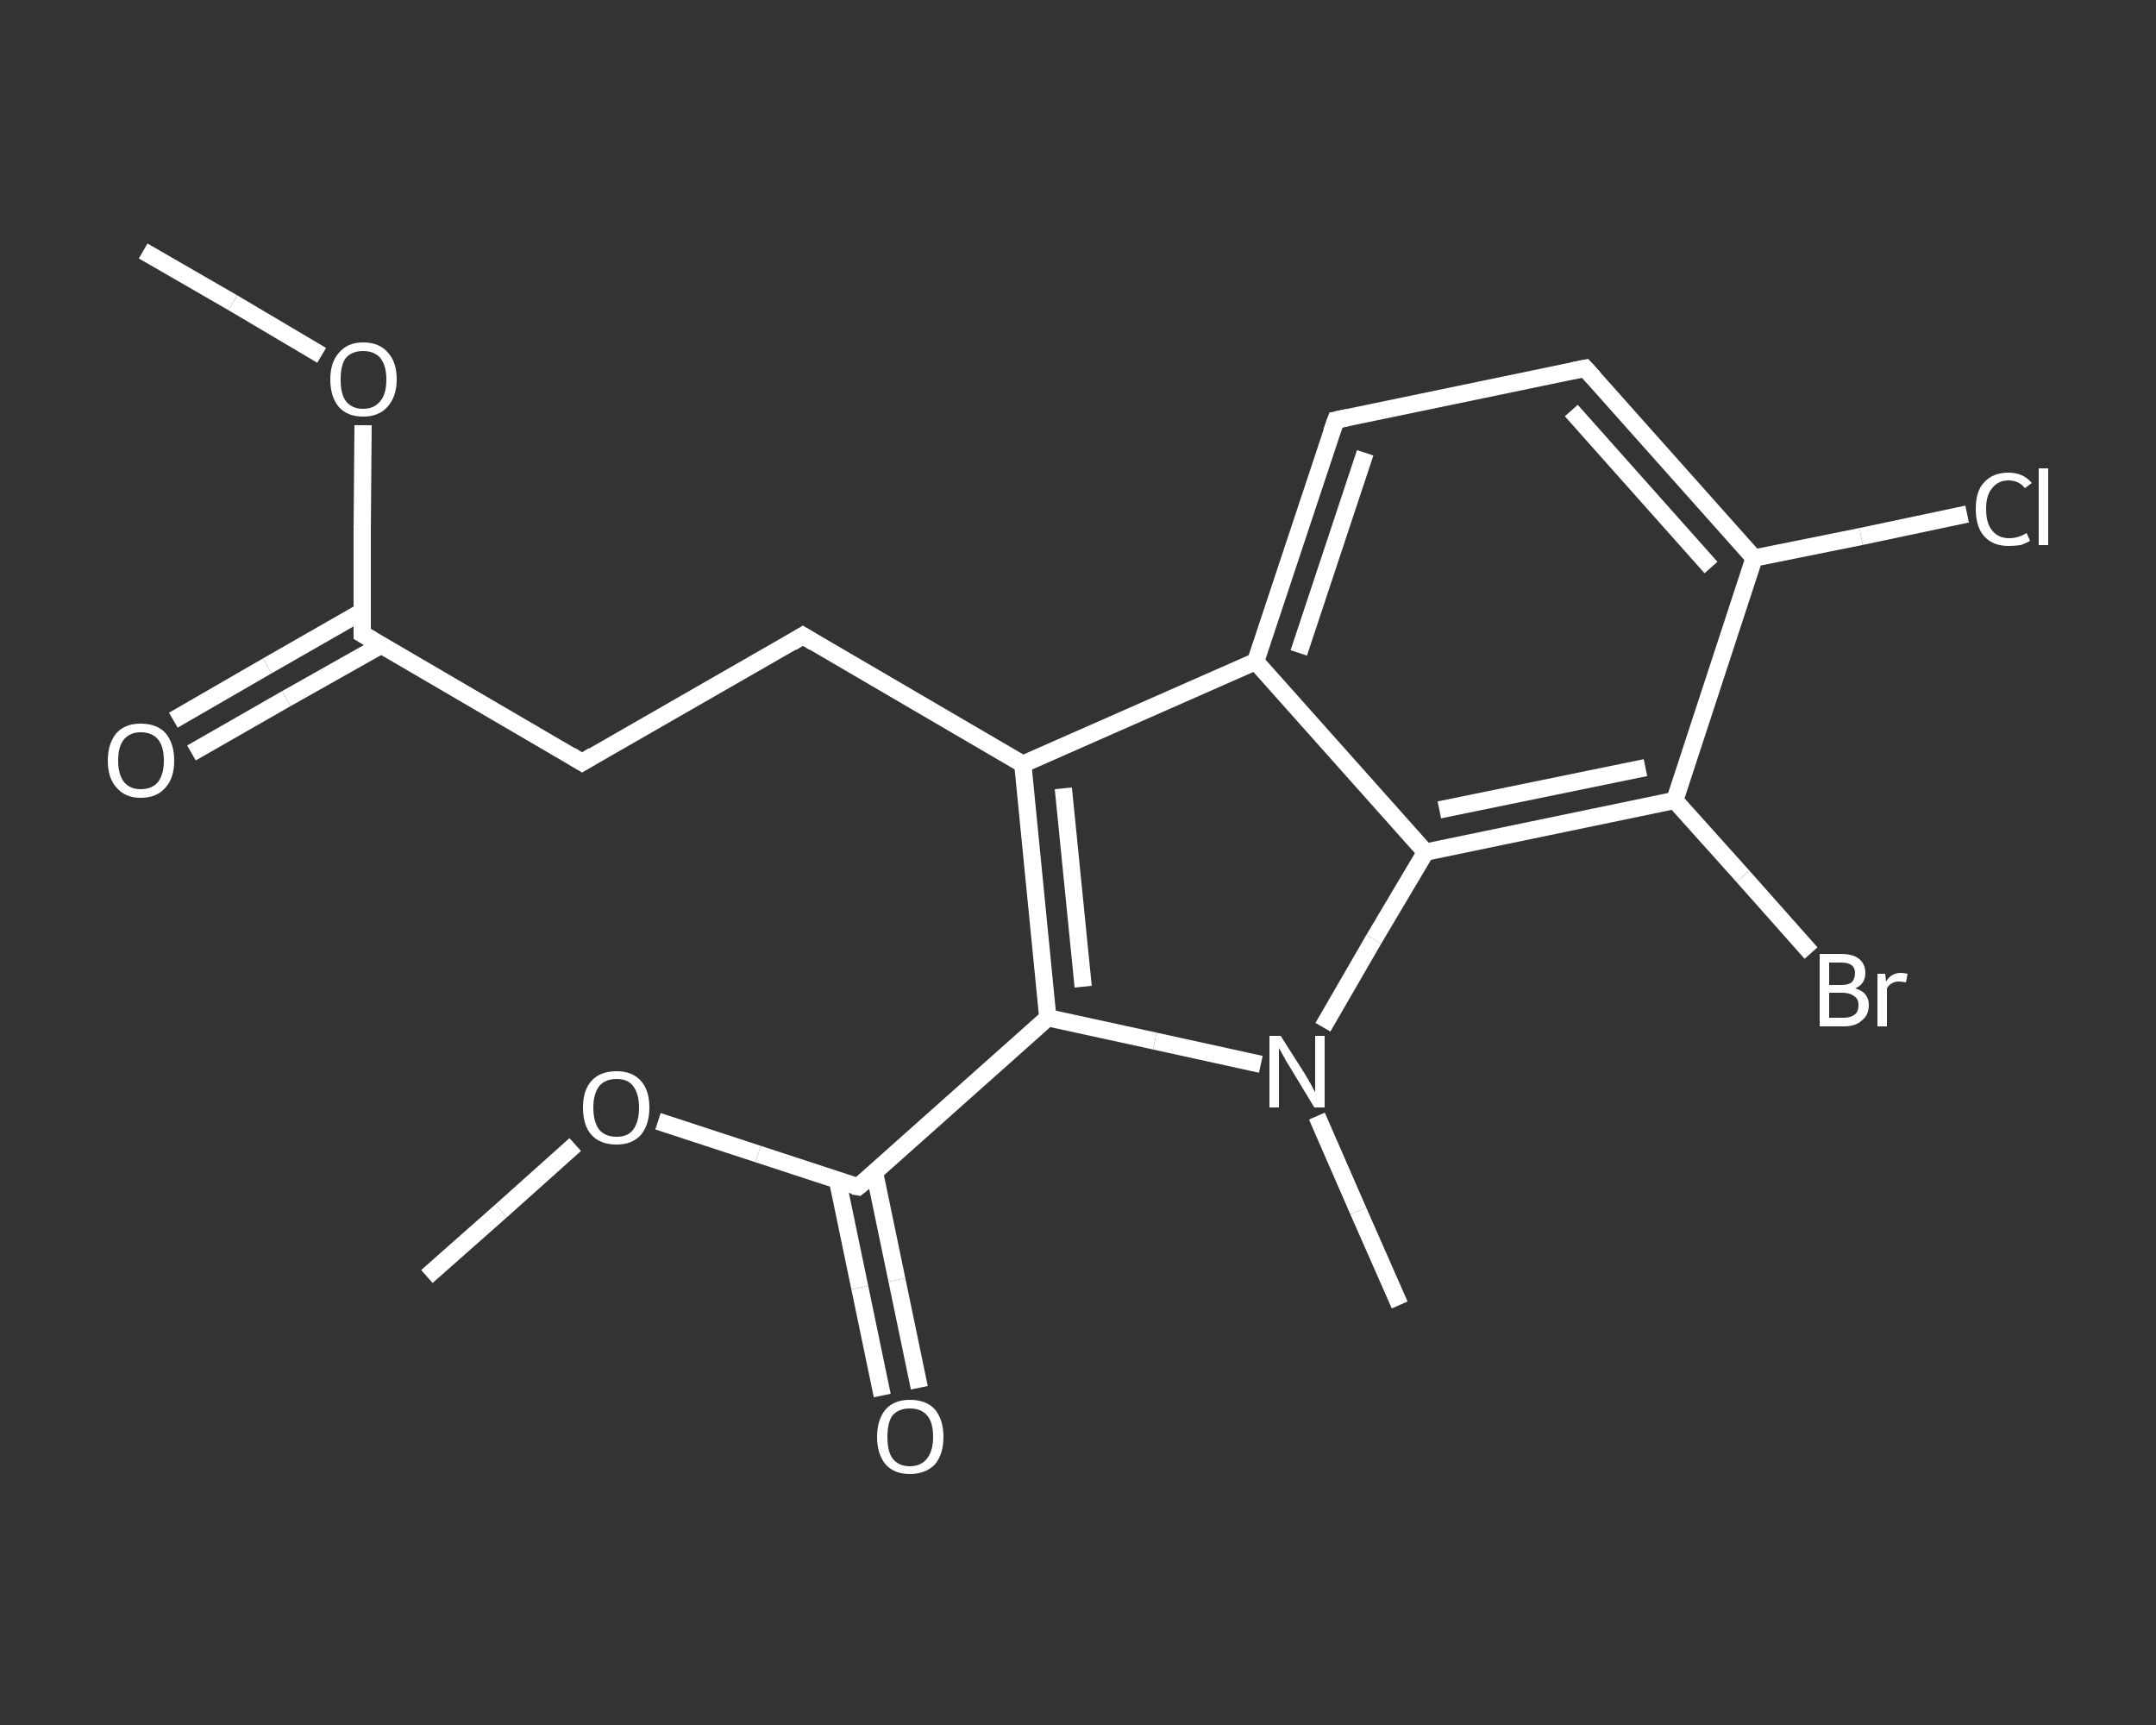 <?xml version='1.0' encoding='iso-8859-1'?>
<svg version='1.1' baseProfile='full'
              xmlns='http://www.w3.org/2000/svg'
                      xmlns:rdkit='http://www.rdkit.org/xml'
                      xmlns:xlink='http://www.w3.org/1999/xlink'
                  xml:space='preserve'
width='250px' height='200px' viewBox='0 0 250 200'>
<rect x="0" y="0" width="250" height="200" fill="#333333" stroke="none"/>
<!-- END OF HEADER -->
<rect style='opacity:1.0;fill:transparent;stroke:none' width='250.0' height='200.0' x='0.0' y='0.0'> </rect>
<path class='bond-0 atom-0 atom-1' d='M 16.6,29.1 L 27.0,35.1' style='fill:none;fill-rule:evenodd;stroke:#FFFFFF;stroke-width:2.0px;stroke-linecap:butt;stroke-linejoin:miter;stroke-opacity:1' />
<path class='bond-0 atom-0 atom-1' d='M 27.0,35.1 L 37.3,41.2' style='fill:none;fill-rule:evenodd;stroke:#FFFFFF;stroke-width:2.0px;stroke-linecap:butt;stroke-linejoin:miter;stroke-opacity:1' />
<path class='bond-1 atom-1 atom-2' d='M 42.1,49.3 L 42.0,61.4' style='fill:none;fill-rule:evenodd;stroke:#FFFFFF;stroke-width:2.0px;stroke-linecap:butt;stroke-linejoin:miter;stroke-opacity:1' />
<path class='bond-1 atom-1 atom-2' d='M 42.0,61.4 L 42.0,73.5' style='fill:none;fill-rule:evenodd;stroke:#FFFFFF;stroke-width:2.0px;stroke-linecap:butt;stroke-linejoin:miter;stroke-opacity:1' />
<path class='bond-2 atom-2 atom-3' d='M 42.0,70.9 L 31.0,77.2' style='fill:none;fill-rule:evenodd;stroke:#FFFFFF;stroke-width:2.0px;stroke-linecap:butt;stroke-linejoin:miter;stroke-opacity:1' />
<path class='bond-2 atom-2 atom-3' d='M 31.0,77.2 L 20.1,83.5' style='fill:none;fill-rule:evenodd;stroke:#FFFFFF;stroke-width:2.0px;stroke-linecap:butt;stroke-linejoin:miter;stroke-opacity:1' />
<path class='bond-2 atom-2 atom-3' d='M 44.2,74.8 L 33.2,81.0' style='fill:none;fill-rule:evenodd;stroke:#FFFFFF;stroke-width:2.0px;stroke-linecap:butt;stroke-linejoin:miter;stroke-opacity:1' />
<path class='bond-2 atom-2 atom-3' d='M 33.2,81.0 L 22.2,87.3' style='fill:none;fill-rule:evenodd;stroke:#FFFFFF;stroke-width:2.0px;stroke-linecap:butt;stroke-linejoin:miter;stroke-opacity:1' />
<path class='bond-3 atom-2 atom-4' d='M 42.0,73.5 L 67.5,88.4' style='fill:none;fill-rule:evenodd;stroke:#FFFFFF;stroke-width:2.0px;stroke-linecap:butt;stroke-linejoin:miter;stroke-opacity:1' />
<path class='bond-4 atom-4 atom-5' d='M 67.5,88.4 L 93.1,73.7' style='fill:none;fill-rule:evenodd;stroke:#FFFFFF;stroke-width:2.0px;stroke-linecap:butt;stroke-linejoin:miter;stroke-opacity:1' />
<path class='bond-5 atom-5 atom-6' d='M 93.1,73.7 L 118.6,88.6' style='fill:none;fill-rule:evenodd;stroke:#FFFFFF;stroke-width:2.0px;stroke-linecap:butt;stroke-linejoin:miter;stroke-opacity:1' />
<path class='bond-6 atom-6 atom-7' d='M 118.6,88.6 L 121.5,118.0' style='fill:none;fill-rule:evenodd;stroke:#FFFFFF;stroke-width:2.0px;stroke-linecap:butt;stroke-linejoin:miter;stroke-opacity:1' />
<path class='bond-6 atom-6 atom-7' d='M 123.3,91.4 L 125.6,114.4' style='fill:none;fill-rule:evenodd;stroke:#FFFFFF;stroke-width:2.0px;stroke-linecap:butt;stroke-linejoin:miter;stroke-opacity:1' />
<path class='bond-7 atom-7 atom-8' d='M 121.5,118.0 L 99.5,137.6' style='fill:none;fill-rule:evenodd;stroke:#FFFFFF;stroke-width:2.0px;stroke-linecap:butt;stroke-linejoin:miter;stroke-opacity:1' />
<path class='bond-8 atom-8 atom-9' d='M 97.1,136.8 L 99.7,149.3' style='fill:none;fill-rule:evenodd;stroke:#FFFFFF;stroke-width:2.0px;stroke-linecap:butt;stroke-linejoin:miter;stroke-opacity:1' />
<path class='bond-8 atom-8 atom-9' d='M 99.7,149.3 L 102.3,161.8' style='fill:none;fill-rule:evenodd;stroke:#FFFFFF;stroke-width:2.0px;stroke-linecap:butt;stroke-linejoin:miter;stroke-opacity:1' />
<path class='bond-8 atom-8 atom-9' d='M 101.4,135.9 L 104.0,148.4' style='fill:none;fill-rule:evenodd;stroke:#FFFFFF;stroke-width:2.0px;stroke-linecap:butt;stroke-linejoin:miter;stroke-opacity:1' />
<path class='bond-8 atom-8 atom-9' d='M 104.0,148.4 L 106.6,160.9' style='fill:none;fill-rule:evenodd;stroke:#FFFFFF;stroke-width:2.0px;stroke-linecap:butt;stroke-linejoin:miter;stroke-opacity:1' />
<path class='bond-9 atom-8 atom-10' d='M 99.5,137.6 L 87.9,133.8' style='fill:none;fill-rule:evenodd;stroke:#FFFFFF;stroke-width:2.0px;stroke-linecap:butt;stroke-linejoin:miter;stroke-opacity:1' />
<path class='bond-9 atom-8 atom-10' d='M 87.9,133.8 L 76.3,130.0' style='fill:none;fill-rule:evenodd;stroke:#FFFFFF;stroke-width:2.0px;stroke-linecap:butt;stroke-linejoin:miter;stroke-opacity:1' />
<path class='bond-10 atom-10 atom-11' d='M 66.7,132.7 L 58.1,140.4' style='fill:none;fill-rule:evenodd;stroke:#FFFFFF;stroke-width:2.0px;stroke-linecap:butt;stroke-linejoin:miter;stroke-opacity:1' />
<path class='bond-10 atom-10 atom-11' d='M 58.1,140.4 L 49.5,148.0' style='fill:none;fill-rule:evenodd;stroke:#FFFFFF;stroke-width:2.0px;stroke-linecap:butt;stroke-linejoin:miter;stroke-opacity:1' />
<path class='bond-11 atom-7 atom-12' d='M 121.5,118.0 L 133.9,120.7' style='fill:none;fill-rule:evenodd;stroke:#FFFFFF;stroke-width:2.0px;stroke-linecap:butt;stroke-linejoin:miter;stroke-opacity:1' />
<path class='bond-11 atom-7 atom-12' d='M 133.9,120.7 L 146.2,123.4' style='fill:none;fill-rule:evenodd;stroke:#FFFFFF;stroke-width:2.0px;stroke-linecap:butt;stroke-linejoin:miter;stroke-opacity:1' />
<path class='bond-12 atom-12 atom-13' d='M 152.7,129.4 L 157.5,140.4' style='fill:none;fill-rule:evenodd;stroke:#FFFFFF;stroke-width:2.0px;stroke-linecap:butt;stroke-linejoin:miter;stroke-opacity:1' />
<path class='bond-12 atom-12 atom-13' d='M 157.5,140.4 L 162.3,151.3' style='fill:none;fill-rule:evenodd;stroke:#FFFFFF;stroke-width:2.0px;stroke-linecap:butt;stroke-linejoin:miter;stroke-opacity:1' />
<path class='bond-13 atom-12 atom-14' d='M 153.4,119.1 L 159.3,108.9' style='fill:none;fill-rule:evenodd;stroke:#FFFFFF;stroke-width:2.0px;stroke-linecap:butt;stroke-linejoin:miter;stroke-opacity:1' />
<path class='bond-13 atom-12 atom-14' d='M 159.3,108.9 L 165.3,98.8' style='fill:none;fill-rule:evenodd;stroke:#FFFFFF;stroke-width:2.0px;stroke-linecap:butt;stroke-linejoin:miter;stroke-opacity:1' />
<path class='bond-14 atom-14 atom-15' d='M 165.3,98.8 L 194.2,92.8' style='fill:none;fill-rule:evenodd;stroke:#FFFFFF;stroke-width:2.0px;stroke-linecap:butt;stroke-linejoin:miter;stroke-opacity:1' />
<path class='bond-14 atom-14 atom-15' d='M 166.9,93.9 L 190.8,89.0' style='fill:none;fill-rule:evenodd;stroke:#FFFFFF;stroke-width:2.0px;stroke-linecap:butt;stroke-linejoin:miter;stroke-opacity:1' />
<path class='bond-15 atom-15 atom-16' d='M 194.2,92.8 L 202.1,101.6' style='fill:none;fill-rule:evenodd;stroke:#FFFFFF;stroke-width:2.0px;stroke-linecap:butt;stroke-linejoin:miter;stroke-opacity:1' />
<path class='bond-15 atom-15 atom-16' d='M 202.1,101.6 L 210.0,110.5' style='fill:none;fill-rule:evenodd;stroke:#FFFFFF;stroke-width:2.0px;stroke-linecap:butt;stroke-linejoin:miter;stroke-opacity:1' />
<path class='bond-16 atom-15 atom-17' d='M 194.2,92.8 L 203.4,64.7' style='fill:none;fill-rule:evenodd;stroke:#FFFFFF;stroke-width:2.0px;stroke-linecap:butt;stroke-linejoin:miter;stroke-opacity:1' />
<path class='bond-17 atom-17 atom-18' d='M 203.4,64.7 L 215.8,62.2' style='fill:none;fill-rule:evenodd;stroke:#FFFFFF;stroke-width:2.0px;stroke-linecap:butt;stroke-linejoin:miter;stroke-opacity:1' />
<path class='bond-17 atom-17 atom-18' d='M 215.8,62.2 L 228.1,59.6' style='fill:none;fill-rule:evenodd;stroke:#FFFFFF;stroke-width:2.0px;stroke-linecap:butt;stroke-linejoin:miter;stroke-opacity:1' />
<path class='bond-18 atom-17 atom-19' d='M 203.4,64.7 L 183.8,42.7' style='fill:none;fill-rule:evenodd;stroke:#FFFFFF;stroke-width:2.0px;stroke-linecap:butt;stroke-linejoin:miter;stroke-opacity:1' />
<path class='bond-18 atom-17 atom-19' d='M 198.4,65.8 L 182.2,47.6' style='fill:none;fill-rule:evenodd;stroke:#FFFFFF;stroke-width:2.0px;stroke-linecap:butt;stroke-linejoin:miter;stroke-opacity:1' />
<path class='bond-19 atom-19 atom-20' d='M 183.8,42.7 L 154.9,48.7' style='fill:none;fill-rule:evenodd;stroke:#FFFFFF;stroke-width:2.0px;stroke-linecap:butt;stroke-linejoin:miter;stroke-opacity:1' />
<path class='bond-20 atom-20 atom-21' d='M 154.9,48.7 L 145.6,76.7' style='fill:none;fill-rule:evenodd;stroke:#FFFFFF;stroke-width:2.0px;stroke-linecap:butt;stroke-linejoin:miter;stroke-opacity:1' />
<path class='bond-20 atom-20 atom-21' d='M 158.3,52.5 L 150.6,75.7' style='fill:none;fill-rule:evenodd;stroke:#FFFFFF;stroke-width:2.0px;stroke-linecap:butt;stroke-linejoin:miter;stroke-opacity:1' />
<path class='bond-21 atom-21 atom-6' d='M 145.6,76.7 L 118.6,88.6' style='fill:none;fill-rule:evenodd;stroke:#FFFFFF;stroke-width:2.0px;stroke-linecap:butt;stroke-linejoin:miter;stroke-opacity:1' />
<path class='bond-22 atom-21 atom-14' d='M 145.6,76.7 L 165.3,98.8' style='fill:none;fill-rule:evenodd;stroke:#FFFFFF;stroke-width:2.0px;stroke-linecap:butt;stroke-linejoin:miter;stroke-opacity:1' />
<path d='M 42.0,72.9 L 42.0,73.5 L 43.2,74.2' style='fill:none;stroke:#FFFFFF;stroke-width:2.0px;stroke-linecap:butt;stroke-linejoin:miter;stroke-opacity:1;' />
<path d='M 66.2,87.6 L 67.5,88.4 L 68.8,87.6' style='fill:none;stroke:#FFFFFF;stroke-width:2.0px;stroke-linecap:butt;stroke-linejoin:miter;stroke-opacity:1;' />
<path d='M 91.8,74.5 L 93.1,73.7 L 94.4,74.5' style='fill:none;stroke:#FFFFFF;stroke-width:2.0px;stroke-linecap:butt;stroke-linejoin:miter;stroke-opacity:1;' />
<path d='M 100.6,136.7 L 99.5,137.6 L 98.9,137.5' style='fill:none;stroke:#FFFFFF;stroke-width:2.0px;stroke-linecap:butt;stroke-linejoin:miter;stroke-opacity:1;' />
<path d='M 184.8,43.8 L 183.8,42.7 L 182.3,43.0' style='fill:none;stroke:#FFFFFF;stroke-width:2.0px;stroke-linecap:butt;stroke-linejoin:miter;stroke-opacity:1;' />
<path d='M 156.3,48.4 L 154.9,48.7 L 154.4,50.1' style='fill:none;stroke:#FFFFFF;stroke-width:2.0px;stroke-linecap:butt;stroke-linejoin:miter;stroke-opacity:1;' />
<path class='atom-1' d='M 38.3 44.0
Q 38.3 42.0, 39.3 40.9
Q 40.3 39.7, 42.1 39.7
Q 44.0 39.7, 45.0 40.9
Q 46.0 42.0, 46.0 44.0
Q 46.0 46.0, 44.9 47.2
Q 43.9 48.3, 42.1 48.3
Q 40.3 48.3, 39.3 47.2
Q 38.3 46.0, 38.3 44.0
M 42.1 47.4
Q 43.4 47.4, 44.1 46.5
Q 44.8 45.7, 44.8 44.0
Q 44.8 42.4, 44.1 41.5
Q 43.4 40.7, 42.1 40.7
Q 40.8 40.7, 40.1 41.5
Q 39.5 42.3, 39.5 44.0
Q 39.5 45.7, 40.1 46.5
Q 40.8 47.4, 42.1 47.4
' fill='#FFFFFF'/>
<path class='atom-3' d='M 12.5 88.2
Q 12.5 86.2, 13.5 85.0
Q 14.5 83.9, 16.3 83.9
Q 18.2 83.9, 19.2 85.0
Q 20.2 86.2, 20.2 88.2
Q 20.2 90.2, 19.2 91.3
Q 18.2 92.5, 16.3 92.5
Q 14.5 92.5, 13.5 91.3
Q 12.5 90.2, 12.5 88.2
M 16.3 91.5
Q 17.6 91.5, 18.3 90.7
Q 19.0 89.8, 19.0 88.2
Q 19.0 86.5, 18.3 85.7
Q 17.6 84.9, 16.3 84.9
Q 15.1 84.9, 14.4 85.7
Q 13.7 86.5, 13.7 88.2
Q 13.7 89.8, 14.4 90.7
Q 15.1 91.5, 16.3 91.5
' fill='#FFFFFF'/>
<path class='atom-9' d='M 101.7 166.6
Q 101.7 164.6, 102.7 163.4
Q 103.7 162.3, 105.5 162.3
Q 107.4 162.3, 108.4 163.4
Q 109.4 164.6, 109.4 166.6
Q 109.4 168.6, 108.4 169.8
Q 107.3 170.9, 105.5 170.9
Q 103.7 170.9, 102.7 169.8
Q 101.7 168.6, 101.7 166.6
M 105.5 170.0
Q 106.8 170.0, 107.5 169.1
Q 108.2 168.2, 108.2 166.6
Q 108.2 164.9, 107.5 164.1
Q 106.8 163.3, 105.5 163.3
Q 104.2 163.3, 103.5 164.1
Q 102.9 164.9, 102.9 166.6
Q 102.9 168.3, 103.5 169.1
Q 104.2 170.0, 105.5 170.0
' fill='#FFFFFF'/>
<path class='atom-10' d='M 67.6 128.4
Q 67.6 126.4, 68.6 125.3
Q 69.6 124.2, 71.5 124.2
Q 73.3 124.2, 74.3 125.3
Q 75.3 126.4, 75.3 128.4
Q 75.3 130.4, 74.3 131.6
Q 73.3 132.7, 71.5 132.7
Q 69.6 132.7, 68.6 131.6
Q 67.6 130.5, 67.6 128.4
M 71.5 131.8
Q 72.8 131.8, 73.4 131.0
Q 74.1 130.1, 74.1 128.4
Q 74.1 126.8, 73.4 125.9
Q 72.8 125.1, 71.5 125.1
Q 70.2 125.1, 69.5 125.9
Q 68.8 126.8, 68.8 128.4
Q 68.8 130.1, 69.5 131.0
Q 70.2 131.8, 71.5 131.8
' fill='#FFFFFF'/>
<path class='atom-12' d='M 148.5 120.1
L 151.3 124.5
Q 151.6 125.0, 152.0 125.7
Q 152.4 126.5, 152.5 126.6
L 152.5 120.1
L 153.6 120.1
L 153.6 128.4
L 152.4 128.4
L 149.5 123.6
Q 149.1 123.0, 148.8 122.4
Q 148.4 121.7, 148.3 121.5
L 148.3 128.4
L 147.2 128.4
L 147.2 120.1
L 148.5 120.1
' fill='#FFFFFF'/>
<path class='atom-16' d='M 215.1 114.6
Q 215.9 114.8, 216.3 115.3
Q 216.7 115.8, 216.7 116.5
Q 216.7 117.7, 215.9 118.3
Q 215.2 119.0, 213.8 119.0
L 211.0 119.0
L 211.0 110.6
L 213.5 110.6
Q 214.9 110.6, 215.6 111.2
Q 216.3 111.8, 216.3 112.8
Q 216.3 114.1, 215.1 114.6
M 212.1 111.6
L 212.1 114.2
L 213.5 114.2
Q 214.3 114.2, 214.7 113.9
Q 215.1 113.5, 215.1 112.8
Q 215.1 111.6, 213.5 111.6
L 212.1 111.6
M 213.8 118.0
Q 214.6 118.0, 215.1 117.6
Q 215.5 117.3, 215.5 116.5
Q 215.5 115.8, 215.0 115.5
Q 214.5 115.1, 213.6 115.1
L 212.1 115.1
L 212.1 118.0
L 213.8 118.0
' fill='#FFFFFF'/>
<path class='atom-16' d='M 218.6 112.9
L 218.7 113.8
Q 219.3 112.8, 220.4 112.8
Q 220.7 112.8, 221.2 112.9
L 221.0 113.9
Q 220.5 113.8, 220.2 113.8
Q 219.7 113.8, 219.4 114.0
Q 219.0 114.2, 218.8 114.6
L 218.8 119.0
L 217.7 119.0
L 217.7 112.9
L 218.6 112.9
' fill='#FFFFFF'/>
<path class='atom-18' d='M 229.1 59.0
Q 229.1 56.9, 230.1 55.9
Q 231.1 54.8, 232.9 54.8
Q 234.6 54.8, 235.6 56.0
L 234.8 56.6
Q 234.1 55.7, 232.9 55.7
Q 231.7 55.7, 231.0 56.6
Q 230.3 57.4, 230.3 59.0
Q 230.3 60.7, 231.0 61.5
Q 231.7 62.4, 233.0 62.4
Q 234.0 62.4, 235.0 61.8
L 235.4 62.7
Q 234.9 63.0, 234.3 63.2
Q 233.6 63.3, 232.9 63.3
Q 231.1 63.3, 230.1 62.2
Q 229.1 61.1, 229.1 59.0
' fill='#FFFFFF'/>
<path class='atom-18' d='M 236.4 54.3
L 237.5 54.3
L 237.5 63.2
L 236.4 63.2
L 236.4 54.3
' fill='#FFFFFF'/>
</svg>
